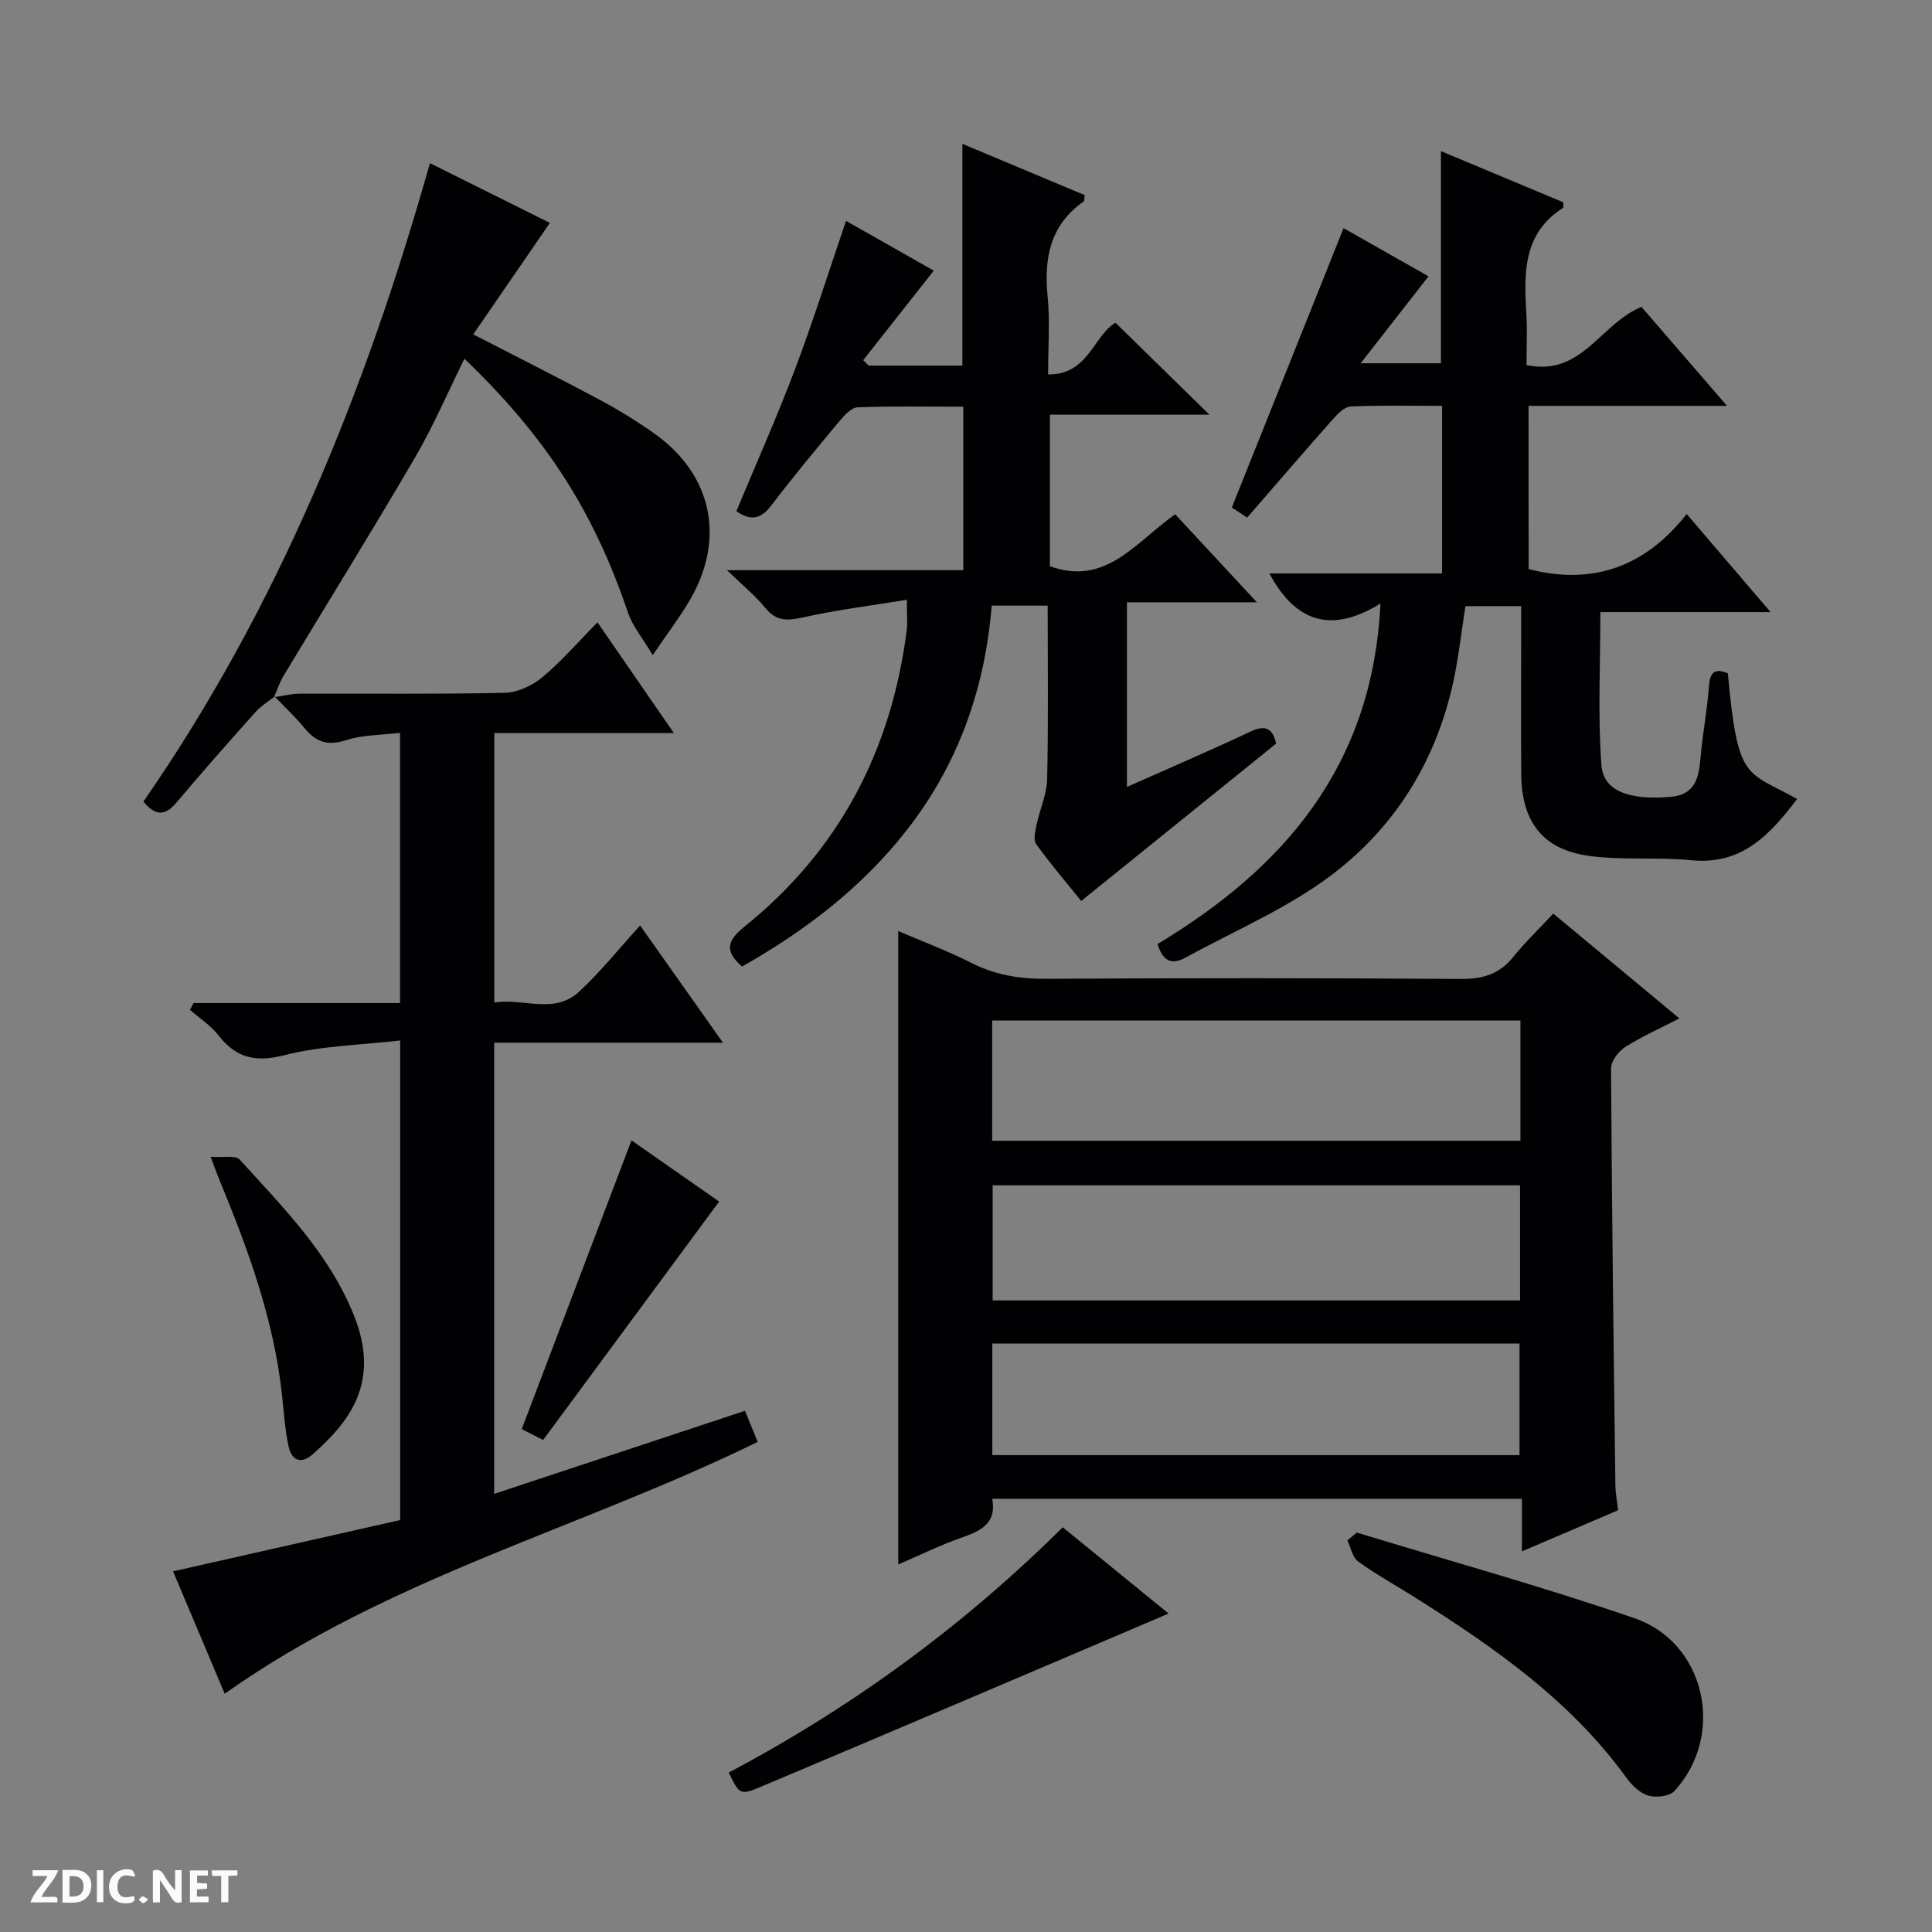 <svg enable-background="new 0 0 400 400" viewBox="0 0 400 400" xmlns="http://www.w3.org/2000/svg"><rect x="0" y="0" width="400" height="400" fill="#808080" stroke="none"/><path d="m37.59 393.81c-.92.31-1.52.05-2-.78-.7-1.2-1.52-2.34-2.47-3.78v4.59c-.55.03-.95.05-1.41.07-.03-.37-.06-.64-.06-.91 0-1.91 0-3.81 0-5.7 1.13-.41 1.77-.03 2.29.91.62 1.11 1.38 2.14 2.31 3.19v-4.2h1.35v6.61z" fill="#fcfbfa"/><path d="m12.94 393.88v-6.75c1.9.19 3.93-.54 5.37 1.29.8 1.01.78 2.88.03 3.97-1.37 1.97-3.4 1.51-6.4 1.49m2.45-1.22c2.04.12 2.92-.58 2.89-2.21-.03-1.51-.98-2.19-2.89-2z" fill="#fcfbfa"/><path d="m11.81 393.87h-5.49c.68-2.18 2.47-3.48 3.51-5.45h-3.08v-1.21h5.29c-.71 2.13-2.44 3.48-3.47 5.51.86 0 1.63.04 2.39-.01.79-.05 1.14.21.85 1.16" fill="#fcfbfa"/><path d="m39.33 393.86v-6.61h3.7v1.07h-2.22v1.52c.68.04 1.34.09 2.07.13v1.07c-.72.05-1.38.09-2.1.14v1.48h2.4v1.19h-3.85z" fill="#fcfbfa"/><path d="m27.71 388.56c-1.15-.3-2.46-.61-3.1.64-.37.73-.41 1.93-.06 2.67.63 1.35 1.99.93 3.17.68.35.94-.01 1.32-.93 1.46-1.62.25-3.05-.27-3.76-1.48-.73-1.24-.6-3.03.31-4.17.88-1.11 2.71-1.7 4-1.16.32.13.44.74.65 1.12-.1.08-.19.16-.28.24" fill="#fcfbfa"/><path d="m49.15 387.24v1.07c-.59.02-1.17.05-1.87.08v5.44h-1.48v-5.44h-1.85c-.05-.4-.08-.73-.13-1.15z" fill="#fcfbfa"/><path d="m20.06 387.21h1.33v6.62h-1.33z" fill="#fcfbfa"/><path d="m30.68 393.25c-.39.38-.8.79-1.05.76-.32-.05-.6-.45-.9-.7.26-.24.51-.64.8-.67.29-.04.62.3 1.15.61" fill="#fcfbfa"/><g fill="#010104"><path d="m321.59 189.15c8.92 7.41 17.2 14.3 26.11 21.7-4.06 2.1-7.8 3.75-11.22 5.93-1.39.89-2.94 2.91-2.93 4.4.16 28.8.53 57.59.9 86.39.02 1.63.35 3.25.57 5.1-6.52 2.79-12.89 5.52-19.92 8.53 0-3.87 0-7.24 0-10.89-36.77 0-73 0-109.67 0 .96 5.11-2.39 6.66-6.39 8.06-4.52 1.59-8.85 3.72-13.07 5.54 0-43.74 0-87.33 0-131.14 4.88 2.1 10.17 4.07 15.17 6.6 4.91 2.48 9.9 3.31 15.37 3.28 28.65-.16 57.31-.17 85.96.03 4.55.03 7.97-.99 10.83-4.56 2.48-3.07 5.37-5.83 8.29-8.97zm-6.8 22.14c-36.65 0-72.88 0-109.37 0v24.89h109.37c0-8.4 0-16.38 0-24.89zm-.08 34.12c-36.8 0-73.03 0-109.19 0v23.83h109.19c0-8.12 0-15.89 0-23.83zm-109.26 32.76v23.1h109.15c0-7.84 0-15.39 0-23.1-36.46 0-72.58 0-109.15 0z"/><path d="m56.72 144.36c1.77-.26 3.54-.73 5.31-.74 14.16-.06 28.33.13 42.49-.18 2.63-.06 5.66-1.48 7.74-3.2 3.95-3.28 7.34-7.23 11.44-11.39 5.26 7.62 10.28 14.9 15.82 22.93-12.82 0-24.84 0-37.18 0v55.79c5.95-1 12.38 2.56 17.58-2.27 4.37-4.06 8.13-8.77 12.61-13.69 5.66 8.01 11.12 15.74 17.15 24.27-16.33 0-31.71 0-47.37 0v93.41c17.3-5.73 34.41-11.4 51.93-17.2.96 2.36 1.81 4.42 2.63 6.44-36.48 17.88-76.36 28.04-110.35 52.14-3.63-8.62-7.26-17.2-10.69-25.34 15.94-3.6 31.52-7.12 47.02-10.62 0-33.36 0-65.66 0-99.29-8.17.95-16.34 1.09-24.04 3.06-6.04 1.54-9.97.51-13.64-4.19-1.58-2.02-3.87-3.49-5.84-5.21.25-.47.49-.94.74-1.41h42.75c0-18.79 0-36.9 0-55.95-3.87.48-7.73.4-11.19 1.53-3.8 1.24-6.23.37-8.6-2.52-1.89-2.31-4.09-4.35-6.16-6.51-.03-.01-.15.14-.15.14z"/><path d="m316.49 117.82c13.38 3.46 24.23-.58 32.72-11.4 5.95 6.96 11.34 13.26 17.37 20.31-12.35 0-23.87 0-35.24 0 0 10.94-.55 21.37.22 31.69.41 5.42 5.79 7.26 14.27 6.57 5.08-.41 5.89-3.85 6.24-8.02.41-4.96 1.39-9.87 1.74-14.83.21-3 1.22-3.84 3.92-2.75 2.07 22.39 3.62 20.1 14.36 26.03-5.63 7.32-11.36 13.73-21.95 12.68-6.93-.69-14.01.04-20.89-.86-9.81-1.28-14.24-7-14.3-17.09-.06-9.83-.01-19.66-.01-29.49 0-1.62 0-3.25 0-5.17-4.09 0-7.67 0-11.53 0-.92 5.7-1.5 11.46-2.83 17.05-4.1 17.23-13.55 31.13-28.16 40.95-8.49 5.7-18 9.87-27.02 14.79-2.99 1.63-4.66.58-5.75-2.82 26.11-15.72 44.54-36.8 46.16-70.51-10.09 6.26-17.55 3.96-22.99-6.22h35.75c0-11.77 0-22.96 0-34.7-6.37 0-12.66-.15-18.93.13-1.29.06-2.72 1.56-3.74 2.7-5.94 6.7-11.77 13.49-17.69 20.31-1.73-1.15-2.81-1.87-3.17-2.1 7.74-19.36 15.35-38.37 23.13-57.83 5.42 3.07 11.55 6.55 17.59 9.97-4.47 5.72-8.89 11.38-14.05 18h16.62c0-14.49 0-28.87 0-43.92 8.45 3.53 16.93 7.08 25.3 10.58 0 .61.11 1.07-.02 1.16-8.38 5.35-8.08 13.62-7.59 22.04.2 3.45.03 6.92.03 10.51 11.45 2.44 15.27-8.57 23.8-12.04 5.48 6.35 11.26 13.03 17.71 20.49-14.23 0-27.45 0-41.09 0 .02 11.5.02 22.56.02 33.79z"/><path d="m193.33 56.03c-4.96 6.3-9.79 12.42-14.61 18.54l1.12 1.12h19.41c0-15.15 0-30.19 0-45.91 8.5 3.57 16.95 7.11 25.33 10.62-.11.7-.04 1.18-.21 1.3-6.93 4.87-8.26 11.7-7.47 19.64.51 5.1.1 10.29.1 16.17 8.29.18 9.47-8.12 13.95-10.69 6.39 6.26 12.84 12.58 19.45 19.04-10.84 0-21.75 0-33.03 0v31.37c11.65 4.22 17.8-5.07 25.94-10.75 5.48 5.91 10.88 11.72 16.92 18.22-9.33 0-17.96 0-26.91 0v38.23c8.74-3.89 17.24-7.54 25.61-11.48 3.18-1.5 4.58-.55 5.29 2.5-13.34 10.77-26.64 21.51-40.37 32.59-2.85-3.54-6.24-7.53-9.31-11.76-.62-.85-.23-2.62.04-3.89.67-3.23 2.15-6.4 2.22-9.63.27-11.82.11-23.64.11-35.87-3.8 0-7.5 0-11.59 0-1.38 17.22-6.96 32.95-17.72 46.65-9.29 11.83-21 20.73-33.96 28.07-3.74-3.21-3.05-5.42.51-8.28 19.62-15.77 30.41-36.5 33.57-61.33.21-1.61.03-3.28.03-6.32-7.4 1.21-14.56 2.09-21.56 3.66-3.22.72-5.48.79-7.72-1.96-2.05-2.52-4.63-4.61-7.96-7.83h48.93c0-11.39 0-22.28 0-33.85-7.34 0-14.61-.14-21.87.13-1.3.05-2.75 1.65-3.76 2.85-4.8 5.75-9.59 11.51-14.12 17.47-2.19 2.88-4.3 3.24-7.23 1.18 4.08-9.82 8.4-19.48 12.13-29.36 3.75-9.92 6.92-20.05 10.57-30.74 6.42 3.63 12.62 7.15 18.17 10.3z"/><path d="m56.84 144.21c-1.33 1.06-2.83 1.97-3.95 3.22-5.54 6.2-11.04 12.44-16.41 18.79-2.25 2.65-4.22 2.84-6.79-.26 27.83-40.13 45.96-84.87 59.32-132.18 8.57 4.27 16.7 8.32 24.84 12.37-5.24 7.63-10.42 15.16-15.87 23.08 9.43 4.86 17.83 9.07 26.12 13.51 3.95 2.12 7.8 4.47 11.45 7.07 11.82 8.43 14.66 21.54 7.42 34.18-2.04 3.56-4.57 6.83-7.83 11.65-2.18-3.67-4.19-6.03-5.11-8.76-7.04-20.82-16.87-36.32-33.88-52.61-3.42 6.91-6.4 13.9-10.2 20.42-8.88 15.21-18.18 30.17-27.26 45.26-.82 1.36-1.31 2.92-1.96 4.4-.01.01.11-.14.11-.14z"/><path d="m280.9 317.3c19.17 5.85 38.52 11.21 57.47 17.72 14.79 5.08 18.92 24.17 8.32 35.78-1.02 1.12-3.82 1.43-5.45.95-1.74-.5-3.4-2.15-4.53-3.71-11.57-15.98-27.35-26.97-43.72-37.29-3.93-2.48-8.02-4.73-11.78-7.44-1.19-.86-1.53-2.89-2.25-4.38.65-.54 1.3-1.08 1.94-1.63z"/><path d="m150.87 366.99c25.36-13.43 48.38-30.18 69.16-50.78 7.48 6.1 14.75 12.02 21.92 17.86-28.46 12.11-56.57 24.14-84.76 36-4.01 1.69-4.18 1.29-6.32-3.08z"/><path d="m43.61 239.49c2.79.2 5.18-.34 5.98.55 9.02 9.95 18.58 19.48 23.72 32.37 5.59 14.02-1.2 22.11-8.5 28.63-2.5 2.24-4.46 1.32-5.08-1.64-.75-3.55-.97-7.2-1.37-10.82-1.71-15.51-7.01-29.98-12.92-44.26-.44-1.06-.81-2.13-1.83-4.83z"/><path d="m112.45 298.13c-2.25-1.14-3.82-1.94-4.43-2.25 7.61-20.02 15.06-39.62 22.72-59.78 5.82 4.06 12.1 8.44 18.15 12.67-12.18 16.5-24.15 32.72-36.44 49.36z"/></g></svg>